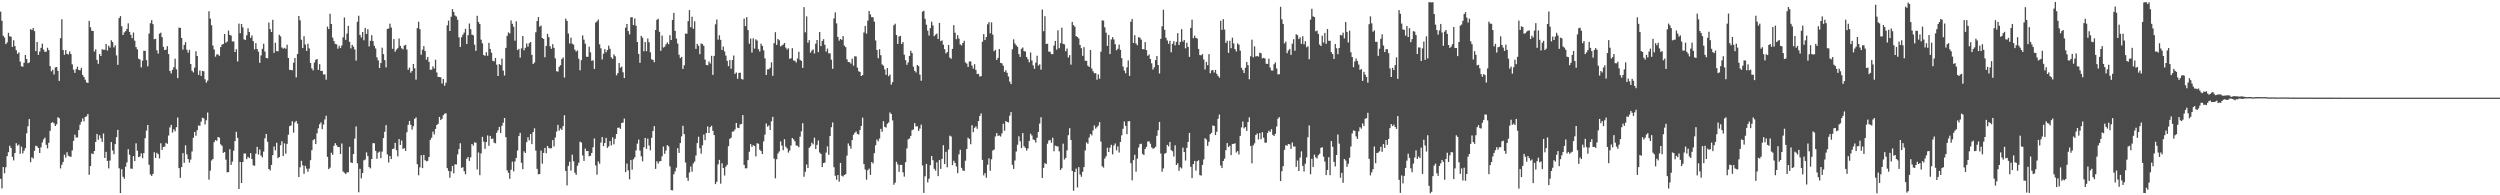 <svg xmlns="http://www.w3.org/2000/svg" width="1920" height="150"><path d="M0 8.910h1v128.430H0zM1 15.912h1v128.799H1zM2 27.463h1v100.855H2zM3 28.850h1v104.225H3zM4 33.902h1v94.533H4zM5 32.579h1v87.336H5zM6 25.205h1v91.701H6zM7 27.862h1v84.056H7zM8 28.199h1v85.389H8zM9 36.037h1v84.445H9zM10 30.919h1v92.269H10zM11 35.421h1v82.085H11zM12 38.545h1v71.453H12zM13 41.329h1v70.561H13zM14 40.265h1v70.747H14zM15 47.237h1v70.866H15zM16 50.903h1v61.732H16zM17 51.276h1v66.557H17zM18 48.242h1v67.534H18zM19 42.185h1v71.569H19zM20 45.336h1v57.008H20zM21 48.519h1v48.452H21zM22 47.927h1v43.503H22zM23 22.373h1v102.184H23zM24 23.110h1v97.707H24zM25 21.531h1v100.233H25zM26 23.910h1v91.884H26zM27 39.293h1v72.616H27zM28 32.184h1v80.200H28zM29 42.154h1v71.490H29zM30 39.500h1v78.004H30zM31 36.739h1v76.437H31zM32 33.520h1v75.894H32zM33 38.112h1v68.942H33zM34 39.841h1v65.870H34zM35 39.676h1v71.538H35zM36 36.647h1v77.302H36zM37 38.508h1v71.139H37zM38 50.810h1v49.701H38zM39 54.760h1v39.622H39zM40 53.523h1v40.279H40zM41 57.191h1v37.562H41zM42 51.755h1v45.016H42zM43 51.446h1v44.060H43zM44 54.358h1v35.681H44zM45 62.132h1v28.696H45zM46 29.312h1v100.005H46zM47 14.805h1v111.783H47zM48 38.382h1v85.985H48zM49 42.089h1v76.736H49zM50 38.435h1v82.584H50zM51 41.368h1v75.596H51zM52 41.826h1v77.772H52zM53 39.517h1v80.598H53zM54 41.514h1v78.952H54zM55 49.403h1v66.147H55zM56 53.501h1v54.690H56zM57 55.942h1v47.482H57zM58 53.102h1v52.455H58zM59 51.201h1v54.367H59zM60 53.738h1v46.200H60zM61 54.021h1v41.703H61zM62 52.089h1v41.429H62zM63 57.579h1v33.328H63zM64 59.119h1v34.108H64zM65 61.168h1v28.627H65zM66 63.282h1v26.068H66zM67 63.763h1v23.804H67zM68 16.015h1v118.226H68zM69 20.918h1v106.635H69zM70 23.677h1v94.169H70zM71 23.789h1v94.584H71zM72 39.591h1v76.358H72zM73 37.890h1v71.098H73zM74 45.977h1v56.881H74zM75 48.996h1v58.298H75zM76 41.537h1v62.389H76zM77 43.012h1v63.233H77zM78 37.823h1v71.106H78zM79 38.192h1v64.359H79zM80 38.172h1v83.128H80zM81 33.770h1v82.877H81zM82 38.788h1v84.831H82zM83 35.109h1v94.196H83zM84 36.569h1v86.703H84zM85 30.926h1v78.196H85zM86 32.305h1v83.276H86zM87 36.379h1v82.123H87zM88 34.814h1v75.859H88zM89 42.567h1v62.737H89zM90 49.767h1v49.970H90zM91 13.925h1v115.327H91zM92 12.345h1v135.919H92zM93 20.158h1v109.789H93zM94 26.873h1v108.869H94zM95 24.895h1v112.388H95zM96 23.931h1v104.060H96zM97 22.183h1v102.588H97zM98 17.941h1v96.634H98zM99 24.472h1v94.396H99zM100 26.803h1v102.698H100zM101 29.351h1v100.283H101zM102 25.001h1v94.926H102zM103 31.236h1v92.463H103zM104 36.143h1v73.943H104zM105 37.890h1v77.878H105zM106 45.070h1v75.588H106zM107 45.699h1v74.521H107zM108 51.740h1v66.000H108zM109 46.586h1v74.910H109zM110 38.892h1v78.701H110zM111 39.132h1v67.027H111zM112 46.195h1v54.083H112zM113 50.952h1v45.053H113zM114 25.786h1v100.758H114zM115 17.845h1v116.220H115zM116 15.464h1v119.628H116zM117 18.529h1v115.056H117zM118 30.092h1v86.861H118zM119 29.791h1v91.489H119zM120 38.613h1v78.742H120zM121 41.154h1v77.257H121zM122 25.863h1v95.772H122zM123 25.090h1v84.927H123zM124 28.561h1v86.593H124zM125 36.002h1v76.866H125zM126 38.471h1v74.097H126zM127 38.084h1v71.619H127zM128 35.413h1v75.090H128zM129 41.499h1v62.611H129zM130 54.500h1v43.388H130zM131 56.355h1v39.549H131zM132 53.617h1v48.208H132zM133 51.611h1v47.734H133zM134 45.070h1v55.770H134zM135 53.244h1v44.381H135zM136 60.023h1v30.220H136zM137 21.184h1v107.918H137zM138 21.402h1v115.167H138zM139 29.141h1v99.195H139zM140 38.098h1v79.497H140zM141 34.532h1v90.538H141zM142 32.347h1v79.257H142zM143 38.160h1v80.432H143zM144 40.448h1v81.727H144zM145 38.298h1v86.580H145zM146 49.159h1v73.411H146zM147 54.304h1v62.041H147zM148 55.588h1v50.253H148zM149 51.913h1v49.447H149zM150 39.375h1v64.879H150zM151 43.000h1v57.066H151zM152 57.515h1v38.857H152zM153 54.152h1v42.453H153zM154 58.328h1v35.091H154zM155 54.465h1v35.953H155zM156 54.715h1v36.217H156zM157 60.897h1v34.689H157zM158 63.424h1v28.973H158zM159 61.916h1v24.488H159zM160 8.654h1v129.350H160zM161 14.294h1v116.796H161zM162 19.407h1v103.821H162zM163 34.973h1v87.166H163zM164 38.012h1v71.220H164zM165 43.546h1v64.074H165zM166 41.757h1v66.376H166zM167 41.810h1v63.406H167zM168 42.843h1v62.871H168zM169 36.134h1v74.713H169zM170 34.250h1v77.713H170zM171 33.762h1v83.664H171zM172 26.115h1v90.605H172zM173 32.842h1v89.761H173zM174 31.836h1v100.518H174zM175 23.508h1v108.706H175zM176 26.755h1v87.806H176zM177 27.318h1v99.355H177zM178 31.885h1v92.205H178zM179 31.723h1v84.025H179zM180 39.935h1v68.386H180zM181 37.781h1v63.436H181zM182 47.216h1v58.666H182zM183 18.127h1v126.977H183zM184 25.522h1v98.907H184zM185 18.374h1v122.195H185zM186 21.033h1v103.427H186zM187 30.244h1v87.677H187zM188 30.674h1v87.213H188zM189 27.124h1v95.072H189zM190 21.720h1v98.769H190zM191 24.651h1v96.756H191zM192 29.073h1v88.512H192zM193 27.249h1v94.911H193zM194 31.566h1v95.340H194zM195 37.881h1v89.471H195zM196 33.118h1v84.913H196zM197 37.651h1v75.144H197zM198 39.686h1v79.010H198zM199 48.264h1v66.578H199zM200 42.567h1v76.915H200zM201 37.488h1v83.376H201zM202 33.599h1v82.837H202zM203 39.586h1v66.640H203zM204 44.531h1v58.389H204zM205 44.797h1v64.073H205zM206 17.332h1v112.464H206zM207 22.366h1v108.558H207zM208 24.571h1v102.110H208zM209 15.219h1v103.989H209zM210 40.603h1v71.894H210zM211 32.808h1v82.646H211zM212 39.209h1v70.413H212zM213 39.434h1v82.019H213zM214 26.732h1v93.849H214zM215 27.954h1v83.561H215zM216 36.478h1v72.036H216zM217 37.375h1v82.461H217zM218 36.720h1v73.351H218zM219 37.456h1v80.542H219zM220 34.334h1v76.171H220zM221 44.522h1v58.904H221zM222 53.677h1v43.218H222zM223 53.706h1v42.632H223zM224 53.991h1v39.141H224zM225 48.135h1v53.779H225zM226 44.579h1v49.441H226zM227 59.440h1v33.435H227zM228 41.449h1v53.519H228zM229 12.278h1v123.681H229zM230 15.617h1v112.905H230zM231 30.511h1v92.984H231zM232 36.913h1v90.109H232zM233 27.787h1v105.691H233zM234 34.195h1v93.141H234zM235 39.137h1v90.374H235zM236 33.600h1v98.305H236zM237 37.147h1v92.362H237zM238 48.374h1v74.665H238zM239 52.522h1v62.815H239zM240 54.059h1v53.627H240zM241 47.999h1v58.782H241zM242 45.947h1v64.712H242zM243 45.332h1v57.042H243zM244 53.665h1v44.913H244zM245 49.286h1v46.147H245zM246 54.548h1v39.443H246zM247 54.384h1v44.847H247zM248 57.217h1v38.428H248zM249 57.109h1v34.627H249zM250 61.205h1v27.660H250zM251 20.434h1v100.024H251zM252 22.331h1v107.551H252zM253 10.549h1v118.245H253zM254 18.457h1v98.845H254zM255 28.876h1v90.003H255zM256 31.557h1v80.407H256zM257 33.732h1v76.230H257zM258 34.023h1v77.550H258zM259 37.352h1v75.551H259zM260 35.135h1v77.875H260zM261 36.916h1v81.400H261zM262 34.928h1v75.290H262zM263 28.674h1v103.067H263zM264 13.412h1v119.260H264zM265 30.560h1v103.154H265zM266 25.783h1v106.646H266zM267 19.805h1v112.454H267zM268 32.091h1v80.634H268zM269 37.192h1v87.539H269zM270 34.471h1v90.736H270zM271 35.836h1v82.494H271zM272 37.968h1v68.454H272zM273 46.565h1v50.576H273zM274 16.704h1v108.716H274zM275 12.064h1v135.582H275zM276 26.756h1v102.897H276zM277 28.812h1v108.184H277zM278 24.584h1v108.338H278zM279 30.929h1v92.199H279zM280 21.476h1v101.026H280zM281 26.109h1v90.912H281zM282 22.416h1v97.448H282zM283 35.659h1v92.680H283zM284 31.313h1v97.992H284zM285 27.038h1v95.055H285zM286 31.569h1v78.402H286zM287 35.155h1v74.860H287zM288 37.243h1v78.601H288zM289 44.008h1v77.974H289zM290 46.351h1v70.868H290zM291 52.291h1v64.076H291zM292 48.440h1v73.021H292zM293 36.598h1v79.834H293zM294 41.553h1v64.554H294zM295 46.159h1v55.085H295zM296 51.741h1v44.341H296zM297 22.275h1v96.289H297zM298 21.873h1v102.918H298zM299 18.184h1v101.571H299zM300 21.146h1v101.024H300zM301 37.497h1v76.963H301zM302 30.023h1v84.122H302zM303 39.692h1v70.028H303zM304 38.117h1v77.230H304zM305 36.999h1v83.114H305zM306 29.552h1v77.264H306zM307 35.231h1v76.082H307zM308 37.103h1v70.817H308zM309 37.891h1v76.452H309zM310 34.975h1v78.771H310zM311 34.422h1v81.472H311zM312 38.062h1v63.527H312zM313 53.536h1v42.353H313zM314 51.931h1v40.955H314zM315 55.824h1v40.009H315zM316 54.484h1v45.109H316zM317 49.081h1v47.897H317zM318 52.421h1v38.886H318zM319 61.192h1v29.025H319zM320 21.615h1v104.470H320zM321 16.699h1v117.893H321zM322 22.442h1v106.094H322zM323 41.992h1v77.272H323zM324 38.131h1v90.976H324zM325 35.423h1v83.566H325zM326 39.206h1v83.852H326zM327 45.835h1v78.047H327zM328 43.723h1v79.802H328zM329 47.518h1v73.033H329zM330 53.616h1v53.731H330zM331 53.506h1v52.280H331zM332 50.943h1v50.192H332zM333 52.567h1v50.721H333zM334 45.883h1v53.162H334zM335 55.658h1v40.337H335zM336 59.098h1v36.000H336zM337 59.130h1v30.676H337zM338 59.321h1v32.878H338zM339 64.081h1v27.125H339zM340 60.671h1v27.825H340zM341 65.838h1v21.495H341zM342 63.510h1v23.485H342zM343 19.479h1v109.661H343zM344 15.820h1v115.441H344zM345 23.822h1v112.654H345zM346 12.838h1v118.744H346zM347 7.034h1v120.393H347zM348 9.162h1v123.995H348zM349 11.924h1v114.294H349zM350 12.691h1v113.594H350zM351 15.209h1v103.349H351zM352 28.690h1v85.812H352zM353 36.054h1v73.984H353zM354 28.596h1v100.341H354zM355 26.699h1v101.687H355zM356 25.023h1v106.478H356zM357 22.133h1v111.699H357zM358 33.730h1v88.184H358zM359 27.046h1v93.533H359zM360 18.082h1v105.466H360zM361 22.442h1v98.370H361zM362 26.565h1v83.997H362zM363 27.134h1v84.731H363zM364 34.283h1v75.014H364zM365 39.049h1v70.554H365zM366 12.119h1v118.035H366zM367 16.823h1v100.273H367zM368 18.465h1v116.109H368zM369 30.457h1v87.340H369zM370 33.294h1v71.842H370zM371 42.215h1v66.570H371zM372 42.865h1v71.479H372zM373 40.064h1v69.062H373zM374 42.790h1v61.212H374zM375 32.925h1v79.047H375zM376 37.589h1v66.787H376zM377 40.442h1v66.235H377zM378 46.659h1v59.733H378zM379 47.082h1v62.464H379zM380 44.566h1v65.531H380zM381 49.674h1v52.322H381zM382 58.349h1v41.806H382zM383 49.213h1v48.297H383zM384 50.005h1v52.201H384zM385 44.966h1v51.582H385zM386 54.225h1v40.019H386zM387 57.987h1v32.650H387zM388 36.786h1v68.512H388zM389 27.479h1v103.341H389zM390 24.875h1v107.821H390zM391 25.711h1v111.630H391zM392 15.680h1v114.685H392zM393 18.303h1v105.827H393zM394 20.529h1v111.057H394zM395 31.211h1v92.778H395zM396 16.369h1v104.919H396zM397 38.469h1v77.158H397zM398 37.551h1v66.940H398zM399 44.250h1v57.772H399zM400 37.125h1v87.911H400zM401 27.660h1v102.264H401zM402 38.616h1v77.613H402zM403 36.704h1v80.822H403zM404 33.368h1v75.828H404zM405 35.822h1v69.612H405zM406 33.179h1v74.571H406zM407 32.242h1v70.715H407zM408 42.124h1v68.546H408zM409 49.164h1v52.279H409zM410 47.993h1v50.589H410zM411 24.785h1v90.883H411zM412 16.160h1v113.511H412zM413 13.116h1v120.790H413zM414 20.489h1v113.140H414zM415 19.635h1v96.018H415zM416 29.170h1v96.583H416zM417 29.922h1v87.526H417zM418 43.990h1v69.621H418zM419 35.295h1v82.420H419zM420 26.000h1v86.089H420zM421 28.570h1v85.046H421zM422 35.525h1v78.569H422zM423 37.467h1v76.341H423zM424 33.950h1v73.670H424zM425 36.767h1v75.742H425zM426 44.875h1v60.702H426zM427 54.689h1v46.392H427zM428 55.042h1v40.843H428zM429 51.268h1v49.101H429zM430 50.082h1v48.611H430zM431 45.379h1v54.393H431zM432 44.136h1v52.750H432zM433 59.527h1v28.979H433zM434 14.343h1v116.910H434zM435 16.037h1v126.358H435zM436 25.735h1v101.674H436zM437 33.405h1v90.806H437zM438 28.905h1v102.124H438zM439 33.521h1v85.252H439zM440 34.325h1v89.506H440zM441 38.136h1v94.522H441zM442 39.562h1v94.715H442zM443 38.724h1v88.567H443zM444 45.051h1v79.926H444zM445 53.989h1v54.799H445zM446 46.170h1v63.312H446zM447 27.177h1v92.239H447zM448 30.448h1v93.143H448zM449 33.568h1v80.533H449zM450 43.571h1v72.504H450zM451 43.642h1v72.343H451zM452 35.827h1v84.164H452zM453 40.193h1v79.472H453zM454 46.711h1v70.779H454zM455 46.284h1v66.818H455zM456 52.956h1v53.401H456zM457 17.308h1v109.793H457zM458 16.442h1v117.694H458zM459 15.000h1v109.029H459zM460 34.049h1v91.713H460zM461 37.105h1v72.360H461zM462 45.648h1v59.599H462zM463 41.273h1v70.943H463zM464 37.712h1v72.116H464zM465 40.165h1v65.734H465zM466 38.408h1v75.140H466zM467 35.066h1v77.364H467zM468 37.492h1v70.782H468zM469 44.085h1v67.563H469zM470 45.209h1v60.337H470zM471 41.778h1v69.065H471zM472 43.224h1v63.369H472zM473 57.879h1v45.056H473zM474 56.143h1v42.028H474zM475 48.395h1v49.620H475zM476 51.987h1v46.960H476zM477 51.179h1v43.292H477zM478 55.507h1v38.617H478zM479 59.958h1v31.113H479zM480 21.265h1v110.937H480zM481 18.407h1v107.222H481zM482 23.856h1v107.010H482zM483 26.432h1v111.320H483zM484 13.292h1v109.559H484zM485 13.171h1v117.110H485zM486 19.252h1v103.108H486zM487 14.204h1v106.635H487zM488 19.742h1v95.761H488zM489 32.260h1v78.091H489zM490 41.376h1v65.843H490zM491 48.235h1v67.431H491zM492 27.514h1v92.536H492zM493 28.924h1v94.961H493zM494 39.390h1v73.743H494zM495 32.202h1v73.764H495zM496 39.311h1v74.974H496zM497 29.599h1v76.838H497zM498 32.450h1v79.284H498zM499 40.216h1v75.243H499zM500 45.582h1v60.232H500zM501 45.996h1v54.654H501zM502 47.785h1v49.096H502zM503 23.015h1v106.691H503zM504 15.209h1v108.625H504zM505 14.380h1v111.288H505zM506 24.442h1v99.566H506zM507 39.005h1v84.630H507zM508 27.285h1v92.785H508zM509 36.518h1v76.028H509zM510 35.902h1v82.196H510zM511 33.984h1v81.642H511zM512 32.581h1v78.872H512zM513 33.939h1v78.464H513zM514 27.051h1v100.719H514zM515 30.738h1v115.293H515zM516 15.311h1v130.914H516zM517 9.901h1v123.945H517zM518 23.729h1v107.958H518zM519 29.653h1v99.097H519zM520 33.467h1v80.355H520zM521 41.977h1v75.490H521zM522 44.597h1v65.297H522zM523 43.651h1v61.079H523zM524 52.965h1v43.657H524zM525 50.107h1v52.922H525zM526 25.732h1v99.077H526zM527 25.913h1v110.561H527zM528 16.252h1v122.636H528zM529 7.779h1v124.683H529zM530 20.885h1v107.027H530zM531 12.860h1v118.990H531zM532 22.072h1v103.430H532zM533 16.397h1v107.657H533zM534 37.552h1v81.910H534zM535 33.621h1v76.326H535zM536 35.119h1v69.892H536zM537 41.621h1v72.270H537zM538 33.401h1v84.591H538zM539 33.861h1v77.737H539zM540 35.201h1v68.191H540zM541 45.781h1v61.829H541zM542 49.872h1v52.269H542zM543 50.110h1v47.034H543zM544 47.264h1v54.883H544zM545 48.805h1v48.873H545zM546 42.865h1v53.702H546zM547 57.509h1v42.955H547zM548 42.910h1v60.840H548zM549 18.696h1v122.736H549zM550 14.980h1v124.637H550zM551 30.458h1v95.785H551zM552 27.083h1v95.689H552zM553 30.598h1v110.436H553zM554 38.336h1v87.046H554zM555 35.716h1v93.316H555zM556 39.466h1v95.327H556zM557 42.697h1v85.289H557zM558 46.740h1v79.825H558zM559 50.767h1v61.499H559zM560 46.052h1v60.602H560zM561 52.773h1v53.008H561zM562 46.060h1v55.037H562zM563 42.654h1v58.280H563zM564 56.713h1v42.735H564zM565 55.652h1v38.809H565zM566 60.481h1v37.597H566zM567 55.940h1v42.477H567zM568 55.832h1v39.679H568zM569 60.577h1v34.619H569zM570 61.148h1v27.199H570zM571 14.285h1v112.379H571zM572 20.076h1v109.270H572zM573 13.160h1v116.077H573zM574 23.107h1v99.867H574zM575 33.552h1v82.961H575zM576 29.582h1v81.131H576zM577 40.327h1v72.485H577zM578 29.450h1v81.993H578zM579 37.330h1v74.816H579zM580 30.214h1v89.883H580zM581 31.120h1v78.842H581zM582 37.790h1v72.655H582zM583 39.580h1v75.415H583zM584 33.524h1v82.420H584zM585 35.201h1v83.130H585zM586 38.638h1v69.942H586zM587 44.801h1v58.621H587zM588 57.554h1v37.243H588zM589 53.310h1v43.954H589zM590 53.164h1v43.202H590zM591 52.043h1v47.815H591zM592 47.801h1v45.366H592zM593 58.217h1v31.527H593zM594 33.185h1v88.635H594zM595 24.743h1v112.234H595zM596 34.438h1v87.882H596zM597 29.899h1v88.036H597zM598 30.903h1v85.414H598zM599 35.647h1v72.944H599zM600 34.897h1v76.944H600zM601 34.185h1v81.227H601zM602 33.005h1v73.923H602zM603 36.626h1v75.997H603zM604 38.068h1v75.925H604zM605 37.091h1v80.084H605zM606 45.186h1v70.462H606zM607 44.700h1v67.064H607zM608 36.946h1v69.060H608zM609 46.364h1v60.671H609zM610 46.727h1v61.800H610zM611 47.999h1v63.700H611zM612 44.959h1v67.008H612zM613 39.783h1v73.328H613zM614 45.959h1v58.985H614zM615 46.773h1v54.067H615zM616 52.098h1v42.508H616zM617 5.497h1v130.260H617zM618 24.819h1v107.077H618zM619 12.574h1v113.720H619zM620 32.842h1v96.230H620zM621 30.830h1v82.725H621zM622 40.429h1v71.956H622zM623 38.804h1v70.823H623zM624 37.916h1v72.984H624zM625 41.064h1v64.644H625zM626 33.584h1v80.850H626zM627 30.716h1v80.517H627zM628 40.055h1v67.887H628zM629 24.563h1v92.586H629zM630 35.415h1v82.862H630zM631 31.494h1v96.831H631zM632 30.116h1v95.121H632zM633 34.358h1v90.538H633zM634 39.582h1v77.628H634zM635 37.324h1v75.103H635zM636 40.971h1v77.932H636zM637 40.940h1v63.559H637zM638 45.876h1v51.886H638zM639 52.853h1v41.207H639zM640 14.187h1v114.288H640zM641 9.499h1v125.482H641zM642 17.967h1v120.080H642zM643 28.377h1v106.028H643zM644 31.235h1v108.302H644zM645 29.876h1v95.234H645zM646 30.631h1v104.326H646zM647 27.717h1v107.884H647zM648 35.002h1v99.421H648zM649 36.189h1v97.583H649zM650 45.580h1v73.963H650zM651 47.591h1v62.607H651zM652 47.771h1v64.322H652zM653 48.861h1v65.327H653zM654 45.069h1v62.498H654zM655 50.441h1v53.087H655zM656 43.137h1v58.874H656zM657 43.391h1v57.634H657zM658 51.934h1v50.922H658zM659 54.742h1v48.628H659zM660 55.264h1v44.621H660zM661 58.364h1v38.368H661zM662 57.646h1v32.728H662zM663 24.915h1v101.154H663zM664 19.923h1v110.258H664zM665 25.801h1v112.209H665zM666 15.824h1v114.907H666zM667 8.472h1v121.013H667zM668 11.086h1v123.229H668zM669 13.210h1v111.236H669zM670 13.251h1v112.272H670zM671 16.650h1v101.024H671zM672 31.073h1v80.560H672zM673 38.364h1v68.822H673zM674 44.756h1v63.785H674zM675 37.778h1v68.621H675zM676 42.397h1v56.562H676zM677 49.490h1v51.732H677zM678 50.418h1v42.690H678zM679 53.277h1v44.103H679zM680 57.522h1v40.463H680zM681 52.295h1v42.723H681zM682 58.505h1v35.570H682zM683 57.235h1v29.117H683zM684 64.993h1v22.561H684zM685 63.060h1v29.405H685zM686 19.359h1v122.497H686zM687 18.205h1v122.103H687zM688 26.935h1v97.306H688zM689 33.733h1v92.581H689zM690 28.014h1v103.910H690zM691 27.560h1v99.041H691zM692 33.756h1v92.923H692zM693 32.299h1v100.074H693zM694 41.974h1v93.631H694zM695 46.184h1v78.392H695zM696 49.776h1v64.209H696zM697 47.899h1v59.154H697zM698 42.981h1v63.380H698zM699 38.967h1v65.444H699zM700 40.817h1v59.192H700zM701 51.183h1v48.230H701zM702 54.394h1v40.196H702zM703 55.644h1v41.493H703zM704 49.917h1v47.038H704zM705 50.795h1v49.787H705zM706 57.312h1v41.451H706zM707 62.013h1v33.688H707zM708 8.928h1v118.171H708zM709 8.300h1v139.868H709zM710 14.478h1v120.879H710zM711 19.015h1v106.895H711zM712 23.502h1v116.572H712zM713 27.308h1v109.985H713zM714 21.535h1v105.304H714zM715 16.629h1v103.226H715zM716 19.485h1v103.553H716zM717 27.779h1v101.876H717zM718 26.620h1v104.449H718zM719 25.817h1v98.876H719zM720 29.923h1v105.358H720zM721 17.609h1v105.306H721zM722 31.633h1v98.039H722zM723 30.969h1v91.058H723zM724 34.329h1v77.170H724zM725 37.716h1v88.292H725zM726 41.005h1v75.627H726zM727 39.989h1v88.521H727zM728 34.511h1v80.396H728zM729 44.256h1v59.959H729zM730 45.176h1v59.700H730zM731 37.531h1v89.306H731zM732 19.316h1v104.137H732zM733 25.155h1v99.994H733zM734 30.128h1v97.775H734zM735 27.048h1v105.918H735zM736 29.662h1v88.890H736zM737 34.169h1v80.861H737zM738 34.867h1v94.079H738zM739 33.019h1v97.880H739zM740 31.303h1v99.985H740zM741 47.940h1v75.516H741zM742 48.831h1v65.573H742zM743 51.428h1v54.298H743zM744 47.152h1v59.620H744zM745 47.134h1v63.638H745zM746 50.329h1v45.846H746zM747 52.661h1v48.843H747zM748 49.299h1v48.864H748zM749 53.726h1v43.363H749zM750 56.848h1v42.029H750zM751 56.736h1v36.263H751zM752 58.783h1v30.239H752zM753 58.491h1v28.583H753zM754 32.057h1v90.702H754zM755 26.220h1v108.490H755zM756 30.759h1v102.141H756zM757 28.439h1v108.042H757zM758 18.662h1v107.834H758zM759 16.988h1v104.666H759zM760 25.583h1v105.546H760zM761 17.195h1v105.102H761zM762 26.617h1v88.986H762zM763 39.326h1v75.582H763zM764 38.309h1v66.481H764zM765 46.026h1v56.170H765zM766 44.412h1v59.951H766zM767 37.684h1v66.333H767zM768 48.306h1v56.539H768zM769 48.618h1v53.815H769zM770 50.438h1v44.595H770zM771 55.189h1v45.194H771zM772 53.940h1v39.058H772zM773 55.889h1v37.763H773zM774 58.790h1v35.261H774zM775 62.689h1v26.157H775zM776 64.553h1v21.512H776zM777 37.864h1v88.687H777zM778 30.194h1v99.561H778zM779 33.447h1v89.793H779zM780 34.818h1v81.580H780zM781 35.981h1v75.190H781zM782 41.522h1v63.170H782zM783 43.725h1v64.772H783zM784 37.486h1v76.206H784zM785 36.452h1v65.730H785zM786 39.257h1v73.111H786zM787 39.556h1v74.016H787zM788 43.766h1v71.895H788zM789 45.530h1v68.504H789zM790 47.881h1v60.381H790zM791 40.275h1v62.435H791zM792 46.430h1v57.670H792zM793 50.214h1v56.833H793zM794 52.860h1v54.754H794zM795 48.127h1v61.354H795zM796 42.828h1v62.959H796zM797 50.395h1v50.926H797zM798 49.430h1v45.468H798zM799 53.494h1v36.579H799zM800 7.300h1v129.344H800zM801 23.986h1v104.936H801zM802 12.436h1v112.870H802zM803 33.716h1v92.305H803zM804 33.585h1v76.791H804zM805 39.634h1v68.321H805zM806 39.718h1v67.738H806zM807 41.543h1v68.111H807zM808 41.612h1v64.162H808zM809 34.985h1v81.167H809zM810 31.434h1v80.455H810zM811 38.104h1v74.172H811zM812 23.250h1v89.248H812zM813 37.048h1v79.189H813zM814 33.184h1v97.391H814zM815 21.270h1v107.983H815zM816 33.655h1v76.663H816zM817 34.110h1v88.415H817zM818 39.359h1v81.936H818zM819 37.265h1v78.222H819zM820 44.150h1v59.686H820zM821 42.354h1v56.112H821zM822 49.650h1v57.882H822zM823 16.791h1v114.502H823zM824 19.307h1v127.200H824zM825 20.475h1v111.680H825zM826 27.759h1v101.746H826zM827 28.430h1v115.553H827zM828 29.613h1v98.760H828zM829 34.494h1v99.574H829zM830 37.034h1v98.696H830zM831 42.922h1v89.028H831zM832 36.215h1v92.096H832zM833 46.655h1v68.875H833zM834 46.752h1v62.683H834zM835 50.418h1v59.980H835zM836 51.429h1v54.205H836zM837 38.390h1v64.472H837zM838 52.614h1v51.352H838zM839 54.733h1v45.422H839zM840 56.269h1v40.084H840zM841 56.160h1v42.658H841zM842 61.200h1v36.492H842zM843 57.086h1v39.369H843zM844 60.438h1v33.384H844zM845 39.674h1v69.052H845zM846 15.623h1v112.059H846zM847 15.842h1v112.886H847zM848 21.010h1v100.789H848zM849 25.080h1v94.968H849zM850 35.233h1v78.206H850zM851 26.823h1v89.926H851zM852 41.533h1v71.886H852zM853 30.311h1v80.888H853zM854 28.494h1v90.093H854zM855 30.313h1v81.466H855zM856 33.927h1v76.274H856zM857 38.601h1v76.913H857zM858 37.501h1v75.008H858zM859 34.260h1v82.891H859zM860 38.298h1v70.720H860zM861 44.621h1v59.310H861zM862 51.082h1v47.821H862zM863 54.203h1v39.110H863zM864 56.266h1v40.404H864zM865 51.713h1v51.344H865zM866 46.454h1v46.681H866zM867 58.253h1v34.771H867zM868 16.679h1v108.653H868zM869 14.528h1v123.961H869zM870 33.041h1v89.916H870zM871 27.045h1v91.843H871zM872 33.408h1v98.445H872zM873 34.789h1v87.007H873zM874 28.473h1v84.822H874zM875 28.986h1v81.691H875zM876 30.462h1v79.861H876zM877 37.693h1v80.494H877zM878 37.875h1v81.200H878zM879 32.339h1v82.111H879zM880 38.501h1v74.308H880zM881 42.880h1v65.832H881zM882 41.842h1v66.686H882zM883 45.288h1v65.034H883zM884 48.635h1v64.567H884zM885 53.380h1v60.832H885zM886 51.637h1v62.172H886zM887 46.128h1v66.589H887zM888 42.948h1v61.362H888zM889 49.916h1v50.134H889zM890 56.421h1v37.243H890zM891 29.804h1v88.120H891zM892 20.222h1v111.677H892zM893 7.481h1v121.865H893zM894 22.905h1v95.158H894zM895 29.006h1v88.407H895zM896 31.054h1v80.206H896zM897 33.641h1v78.778H897zM898 31.336h1v77.695H898zM899 40.135h1v75.214H899zM900 33.653h1v82.502H900zM901 31.588h1v88.628H901zM902 34.790h1v76.814H902zM903 32.128h1v94.612H903zM904 25.430h1v100.025H904zM905 34.499h1v96.694H905zM906 32.153h1v96.320H906zM907 22.360h1v106.953H907zM908 31.928h1v81.439H908zM909 30.739h1v85.983H909zM910 37.108h1v86.188H910zM911 32.832h1v80.720H911zM912 36.062h1v72.916H912zM913 43.650h1v58.425H913zM914 21.393h1v106.735H914zM915 15.081h1v121.713H915zM916 29.314h1v96.715H916zM917 27.381h1v96.219H917zM918 29.134h1v101.956H918zM919 29.600h1v94.193H919zM920 37.592h1v85.474H920zM921 42.305h1v92.177H921zM922 42.512h1v92.347H922zM923 41.573h1v85.086H923zM924 45.676h1v76.737H924zM925 53.367h1v52.757H925zM926 47.551h1v59.596H926zM927 50.055h1v61.907H927zM928 41.568h1v67.328H928zM929 56.282h1v46.758H929zM930 54.077h1v47.968H930zM931 53.747h1v42.617H931zM932 55.714h1v41.061H932zM933 53.729h1v50.002H933zM934 56.655h1v44.527H934zM935 58.285h1v32.945H935zM936 59.605h1v28.398H936zM937 15.908h1v111.145H937zM938 22.919h1v106.172H938zM939 14.682h1v108.991H939zM940 22.668h1v99.203H940zM941 32.975h1v82.374H941zM942 31.293h1v78.597H942zM943 40.588h1v72.379H943zM944 31.273h1v80.691H944zM945 37.039h1v82.091H945zM946 28.944h1v81.599H946zM947 33.328h1v77.201H947zM948 37.752h1v72.284H948zM949 39.501h1v77.654H949zM950 33.351h1v82.733H950zM951 34.327h1v84.346H951zM952 38.878h1v65.443H952zM953 52.064h1v45.789H953zM954 53.865h1v39.406H954zM955 56.122h1v42.417H955zM956 52.038h1v45.554H956zM957 47.562h1v52.949H957zM958 50.062h1v43.656H958zM959 60.877h1v29.274H959zM960 43.228h1v68.784H960zM961 30.487h1v94.971H961zM962 44.015h1v67.706H962zM963 35.582h1v74.517H963zM964 43.353h1v60.322H964zM965 42.934h1v59.550H965zM966 43.464h1v63.656H966zM967 40.442h1v61.738H967zM968 40.893h1v66.002H968zM969 44.847h1v56.703H969zM970 44.410h1v61.310H970zM971 44.972h1v64.584H971zM972 48.950h1v60.637H972zM973 49.085h1v53.018H973zM974 45.037h1v55.326H974zM975 51.804h1v49.512H975zM976 54.134h1v45.100H976zM977 54.156h1v49.428H977zM978 49.338h1v55.147H978zM979 47.927h1v54.895H979zM980 52.564h1v44.598H980zM981 57.134h1v33.996H981zM982 56.996h1v33.008H982zM983 5.240h1v133.826H983zM984 14.845h1v116.667H984zM985 18.371h1v109.200H985zM986 33.373h1v81.708H986zM987 31.928h1v79.647H987zM988 40.845h1v71.092H988zM989 38.782h1v71.792H989zM990 37.566h1v73.342H990zM991 42.118h1v72.182H991zM992 33.526h1v75.904H992zM993 30.125h1v82.366H993zM994 38.955h1v73.592H994zM995 26.297h1v101.833H995zM996 26.968h1v96.309H996zM997 30.026h1v101.290H997zM998 28.660h1v92.369H998zM999 33.675h1v82.548H999zM1000 27.853h1v99.517H1000zM1001 34.025h1v97.724H1001zM1002 31.716h1v93.990H1002zM1003 36.294h1v84.608H1003zM1004 35.516h1v69.953H1004zM1005 45.529h1v50.846H1005zM1006 15.052h1v118.757H1006zM1007 6.766h1v115.252H1007zM1008 12.577h1v115.734H1008zM1009 13.129h1v105.671H1009zM1010 24.007h1v96.836H1010zM1011 23.444h1v98.261H1011zM1012 26.082h1v93.169H1012zM1013 34.190h1v83.899H1013zM1014 35.365h1v78.167H1014zM1015 27.466h1v85.619H1015zM1016 32.672h1v87.663H1016zM1017 25.284h1v98.807H1017zM1018 33.619h1v100.896H1018zM1019 22.329h1v108.234H1019zM1020 31.354h1v89.383H1020zM1021 31.320h1v103.214H1021zM1022 40.055h1v68.300H1022zM1023 41.499h1v71.222H1023zM1024 45.283h1v79.091H1024zM1025 33.773h1v94.054H1025zM1026 37.072h1v81.978H1026zM1027 41.624h1v61.707H1027zM1028 36.827h1v73.444H1028zM1029 26.773h1v109.725H1029zM1030 27.224h1v105.541H1030zM1031 25.064h1v115.316H1031zM1032 29.470h1v92.693H1032zM1033 16.926h1v106.389H1033zM1034 24.504h1v103.604H1034zM1035 32.679h1v93.047H1035zM1036 23.518h1v97.636H1036zM1037 40.125h1v72.366H1037zM1038 43.799h1v58.732H1038zM1039 51.613h1v48.603H1039zM1040 47.198h1v53.312H1040zM1041 44.935h1v59.813H1041zM1042 46.893h1v59.818H1042zM1043 49.568h1v51.311H1043zM1044 53.721h1v43.949H1044zM1045 53.068h1v45.724H1045zM1046 62.125h1v32.697H1046zM1047 55.182h1v41.601H1047zM1048 57.254h1v33.943H1048zM1049 59.080h1v31.713H1049zM1050 63.478h1v23.132H1050zM1051 18.564h1v103.464H1051zM1052 12.533h1v122.181H1052zM1053 17.911h1v114.443H1053zM1054 24.351h1v105.632H1054zM1055 23.347h1v89.205H1055zM1056 32.081h1v93.249H1056zM1057 32.085h1v85.419H1057zM1058 42.921h1v74.276H1058zM1059 37.428h1v78.729H1059zM1060 29.823h1v82.934H1060zM1061 26.387h1v90.176H1061zM1062 34.988h1v75.671H1062zM1063 39.913h1v73.755H1063zM1064 37.827h1v69.801H1064zM1065 37.791h1v73.492H1065zM1066 40.849h1v65.870H1066zM1067 52.597h1v45.803H1067zM1068 59.120h1v36.195H1068zM1069 52.052h1v44.841H1069zM1070 53.831h1v41.907H1070zM1071 50.013h1v47.503H1071zM1072 44.018h1v54.977H1072zM1073 60.564h1v28.614H1073zM1074 7.791h1v130.336H1074zM1075 10.593h1v137.539H1075zM1076 18.145h1v116.613H1076zM1077 22.621h1v118.247H1077zM1078 22.901h1v112.176H1078zM1079 27.311h1v101.663H1079zM1080 19.985h1v103.425H1080zM1081 28.426h1v89.585H1081zM1082 21.634h1v99.631H1082zM1083 32.387h1v96.891H1083zM1084 30.074h1v102.230H1084zM1085 23.929h1v101.715H1085zM1086 24.342h1v96.594H1086zM1087 26.932h1v88.562H1087zM1088 41.488h1v80.565H1088zM1089 36.384h1v83.807H1089zM1090 36.487h1v84.981H1090zM1091 46.848h1v66.560H1091zM1092 37.171h1v96.404H1092zM1093 31.921h1v75.387H1093zM1094 45.984h1v65.803H1094zM1095 27.920h1v88.474H1095zM1096 44.863h1v59.031H1096zM1097 1.712h1v140.994H1097zM1098 1.737h1v146.694H1098zM1099 1.826h1v145.475H1099zM1100 1.678h1v133.577H1100zM1101 10.778h1v116.380H1101zM1102 18.907h1v106.807H1102zM1103 23.061h1v110.026H1103zM1104 26.595h1v108.450H1104zM1105 23.410h1v104.039H1105zM1106 18.392h1v107.028H1106zM1107 24.972h1v97.876H1107zM1108 35.180h1v89.132H1108zM1109 24.245h1v113.804H1109zM1110 22.970h1v99.157H1110zM1111 25.993h1v91.327H1111zM1112 34.554h1v89.907H1112zM1113 36.788h1v82.482H1113zM1114 35.794h1v81.054H1114zM1115 33.924h1v83.088H1115zM1116 20.757h1v116.749H1116zM1117 36.925h1v92.399H1117zM1118 36.847h1v67.083H1118zM1119 43.128h1v62.056H1119zM1120 32.229h1v92.434H1120zM1121 19.704h1v113.811H1121zM1122 18.832h1v110.528H1122zM1123 15.961h1v122.703H1123zM1124 10.796h1v118.027H1124zM1125 9.295h1v129.534H1125zM1126 13.507h1v120.101H1126zM1127 17.328h1v102.970H1127zM1128 14.331h1v103.923H1128zM1129 31.721h1v78.747H1129zM1130 33.925h1v70.131H1130zM1131 45.668h1v63.443H1131zM1132 39.250h1v71.260H1132zM1133 42.043h1v61.841H1133zM1134 50.189h1v47.511H1134zM1135 49.775h1v46.357H1135zM1136 52.488h1v45.859H1136zM1137 56.956h1v41.801H1137zM1138 58.918h1v35.344H1138zM1139 56.892h1v35.236H1139zM1140 57.644h1v30.244H1140zM1141 63.378h1v24.682H1141zM1142 52.567h1v39.882H1142zM1143 16.625h1v117.184H1143zM1144 18.151h1v108.647H1144zM1145 18.210h1v106.270H1145zM1146 23.067h1v97.095H1146zM1147 35.637h1v81.787H1147zM1148 33.661h1v81.686H1148zM1149 40.366h1v72.692H1149zM1150 36.298h1v78.672H1150zM1151 35.863h1v77.224H1151zM1152 27.904h1v85.164H1152zM1153 34.571h1v74.043H1153zM1154 36.573h1v71.438H1154zM1155 39.079h1v76.767H1155zM1156 34.232h1v83.868H1156zM1157 38.277h1v71.506H1157zM1158 45.020h1v61.537H1158zM1159 52.731h1v43.795H1159zM1160 51.148h1v40.801H1160zM1161 56.552h1v39.306H1161zM1162 51.662h1v43.240H1162zM1163 45.839h1v50.189H1163zM1164 49.328h1v41.993H1164zM1165 43.648h1v56.760H1165zM1166 15.834h1v129.018H1166zM1167 22.986h1v106.875H1167zM1168 20.150h1v115.858H1168zM1169 20.735h1v106.629H1169zM1170 25.837h1v92.379H1170zM1171 25.572h1v94.786H1171zM1172 24.245h1v99.940H1172zM1173 23.525h1v96.354H1173zM1174 23.409h1v97.972H1174zM1175 29.949h1v93.382H1175zM1176 27.433h1v95.077H1176zM1177 28.775h1v111.862H1177zM1178 23.540h1v101.541H1178zM1179 17.757h1v112.437H1179zM1180 36.733h1v87.025H1180zM1181 23.415h1v97.676H1181zM1182 30.568h1v94.035H1182zM1183 38.773h1v85.249H1183zM1184 32.793h1v97.087H1184zM1185 31.357h1v75.329H1185zM1186 38.441h1v78.568H1186zM1187 37.353h1v76.425H1187zM1188 18.442h1v87.116H1188zM1189 8.786h1v133.384H1189zM1190 20.490h1v116.704H1190zM1191 31.781h1v99.481H1191zM1192 28.105h1v100.715H1192zM1193 30.697h1v92.336H1193zM1194 28.049h1v96.065H1194zM1195 25.177h1v93.696H1195zM1196 27.232h1v88.774H1196zM1197 37.496h1v90.118H1197zM1198 28.944h1v93.323H1198zM1199 29.416h1v89.837H1199zM1200 35.758h1v80.988H1200zM1201 36.609h1v75.397H1201zM1202 38.259h1v68.863H1202zM1203 43.544h1v74.329H1203zM1204 43.873h1v72.804H1204zM1205 50.076h1v68.060H1205zM1206 48.237h1v68.917H1206zM1207 42.171h1v74.372H1207zM1208 39.069h1v69.279H1208zM1209 46.854h1v57.861H1209zM1210 52.029h1v44.741H1210zM1211 26.420h1v88.983H1211zM1212 21.701h1v104.168H1212zM1213 21.247h1v99.715H1213zM1214 23.604h1v98.538H1214zM1215 33.187h1v77.925H1215zM1216 31.550h1v81.781H1216zM1217 41.541h1v65.127H1217zM1218 40.230h1v72.844H1218zM1219 38.510h1v79.553H1219zM1220 32.177h1v81.102H1220zM1221 36.743h1v72.325H1221zM1222 39.247h1v67.679H1222zM1223 44.249h1v68.588H1223zM1224 38.339h1v74.460H1224zM1225 36.932h1v76.631H1225zM1226 38.220h1v71.182H1226zM1227 50.437h1v49.730H1227zM1228 57.991h1v33.327H1228zM1229 54.549h1v40.072H1229zM1230 55.652h1v37.340H1230zM1231 51.828h1v45.032H1231zM1232 50.159h1v42.211H1232zM1233 60.323h1v30.020H1233zM1234 40.752h1v72.115H1234zM1235 30.835h1v94.525H1235zM1236 36.640h1v78.779H1236zM1237 44.933h1v66.030H1237zM1238 43.899h1v69.268H1238zM1239 41.460h1v62.335H1239zM1240 48.538h1v61.056H1240zM1241 48.633h1v63.944H1241zM1242 47.407h1v66.828H1242zM1243 52.487h1v58.599H1243zM1244 57.734h1v49.090H1244zM1245 59.658h1v38.083H1245zM1246 57.532h1v37.387H1246zM1247 53.322h1v43.359H1247zM1248 47.943h1v46.279H1248zM1249 62.901h1v26.554H1249zM1250 60.380h1v29.412H1250zM1251 62.442h1v25.549H1251zM1252 65.236h1v19.985H1252zM1253 60.546h1v26.053H1253zM1254 62.059h1v26.973H1254zM1255 66.056h1v20.222H1255zM1256 67.746h1v16.521H1256zM1257 13.291h1v121.082H1257zM1258 18.304h1v110.075H1258zM1259 24.621h1v94.411H1259zM1260 39.276h1v80.356H1260zM1261 39.853h1v65.500H1261zM1262 44.407h1v62.764H1262zM1263 45.761h1v59.963H1263zM1264 42.081h1v61.273H1264zM1265 44.079h1v58.204H1265zM1266 39.582h1v66.539H1266zM1267 37.326h1v71.027H1267zM1268 43.613h1v60.159H1268zM1269 29.808h1v87.434H1269zM1270 40.207h1v78.304H1270zM1271 33.197h1v94.551H1271zM1272 34.747h1v87.156H1272zM1273 32.844h1v90.329H1273zM1274 37.199h1v80.602H1274zM1275 39.835h1v72.230H1275zM1276 39.255h1v79.171H1276zM1277 46.294h1v56.824H1277zM1278 45.015h1v53.019H1278zM1279 52.963h1v42.135H1279zM1280 22.517h1v112.735H1280zM1281 18.144h1v126.648H1281zM1282 19.512h1v120.615H1282zM1283 21.606h1v111.057H1283zM1284 31.012h1v86.087H1284zM1285 30.560h1v87.038H1285zM1286 30.400h1v91.932H1286zM1287 23.430h1v96.207H1287zM1288 25.811h1v94.863H1288zM1289 28.144h1v89.712H1289zM1290 27.200h1v95.593H1290zM1291 31.944h1v95.619H1291zM1292 38.826h1v86.905H1292zM1293 38.881h1v78.287H1293zM1294 32.769h1v79.844H1294zM1295 39.764h1v78.133H1295zM1296 41.239h1v72.948H1296zM1297 43.317h1v76.903H1297zM1298 37.318h1v83.979H1298zM1299 32.707h1v83.874H1299zM1300 39.034h1v74.206H1300zM1301 44.059h1v60.692H1301zM1302 44.513h1v53.160H1302zM1303 10.445h1v124.262H1303zM1304 14.912h1v110.522H1304zM1305 23.758h1v107.873H1305zM1306 25.412h1v111.039H1306zM1307 27.754h1v84.462H1307zM1308 35.054h1v90.245H1308zM1309 42.157h1v69.843H1309zM1310 43.957h1v78.134H1310zM1311 29.044h1v85.135H1311zM1312 24.359h1v90.744H1312zM1313 30.867h1v83.657H1313zM1314 37.461h1v72.075H1314zM1315 40.000h1v76.069H1315zM1316 40.817h1v70.747H1316zM1317 38.812h1v70.131H1317zM1318 52.350h1v50.716H1318zM1319 56.171h1v37.918H1319zM1320 55.623h1v43.146H1320zM1321 50.846h1v44.588H1321zM1322 46.354h1v53.608H1322zM1323 43.158h1v59.398H1323zM1324 51.763h1v39.230H1324zM1325 60.893h1v29.292H1325zM1326 18.174h1v116.423H1326zM1327 10.388h1v119.837H1327zM1328 33.196h1v93.342H1328zM1329 34.750h1v92.051H1329zM1330 28.355h1v105.129H1330zM1331 34.362h1v92.396H1331zM1332 39.272h1v90.052H1332zM1333 33.527h1v96.426H1333zM1334 36.583h1v93.516H1334zM1335 48.158h1v74.198H1335zM1336 52.643h1v61.706H1336zM1337 53.637h1v53.415H1337zM1338 50.409h1v57.124H1338zM1339 46.382h1v64.658H1339zM1340 46.486h1v57.770H1340zM1341 53.989h1v44.237H1341zM1342 49.420h1v45.740H1342zM1343 53.986h1v39.422H1343zM1344 53.505h1v44.884H1344zM1345 57.320h1v37.692H1345zM1346 57.439h1v32.780H1346zM1347 61.566h1v30.076H1347zM1348 12.100h1v126.806H1348zM1349 16.584h1v115.168H1349zM1350 19.641h1v101.555H1350zM1351 18.103h1v103.691H1351zM1352 37.374h1v82.989H1352zM1353 36.231h1v73.345H1353zM1354 41.612h1v63.750H1354zM1355 46.409h1v62.893H1355zM1356 41.691h1v64.626H1356zM1357 42.288h1v68.947H1357zM1358 34.581h1v77.402H1358zM1359 33.767h1v72.571H1359zM1360 35.938h1v80.497H1360zM1361 20.778h1v96.457H1361zM1362 35.724h1v87.565H1362zM1363 19.668h1v114.917H1363zM1364 32.316h1v98.253H1364zM1365 31.263h1v81.010H1365zM1366 30.794h1v93.410H1366zM1367 35.248h1v87.617H1367zM1368 35.526h1v81.221H1368zM1369 40.730h1v63.391H1369zM1370 45.308h1v53.544H1370zM1371 44.930h1v66.369H1371zM1372 8.672h1v124.950H1372zM1373 5.370h1v121.406H1373zM1374 7.075h1v124.184H1374zM1375 18.261h1v94.990H1375zM1376 20.254h1v108.828H1376zM1377 35.506h1v92.943H1377zM1378 27.588h1v88.882H1378zM1379 36.588h1v80.711H1379zM1380 35.228h1v83.438H1380zM1381 38.602h1v76.507H1381zM1382 41.098h1v79.843H1382zM1383 23.598h1v105.475H1383zM1384 19.670h1v114.257H1384zM1385 34.340h1v85.913H1385zM1386 30.951h1v92.763H1386zM1387 27.356h1v114.388H1387zM1388 46.589h1v63.627H1388zM1389 41.638h1v74.611H1389zM1390 34.730h1v93.280H1390zM1391 41.518h1v78.925H1391zM1392 41.891h1v59.088H1392zM1393 41.696h1v60.069H1393zM1394 33.669h1v80.851H1394zM1395 35.210h1v97.251H1395zM1396 20.102h1v116.051H1396zM1397 22.660h1v116.016H1397zM1398 16.105h1v112.134H1398zM1399 12.599h1v121.757H1399zM1400 18.282h1v111.942H1400zM1401 15.150h1v107.372H1401zM1402 17.757h1v99.464H1402zM1403 37.041h1v77.614H1403zM1404 37.157h1v67.903H1404zM1405 44.952h1v57.954H1405zM1406 45.559h1v61.745H1406zM1407 43.835h1v58.902H1407zM1408 49.658h1v48.872H1408zM1409 50.628h1v47.658H1409zM1410 52.838h1v47.927H1410zM1411 55.976h1v44.255H1411zM1412 52.764h1v42.810H1412zM1413 54.715h1v40.000H1413zM1414 57.822h1v32.859H1414zM1415 64.390h1v24.537H1415zM1416 62.312h1v23.303H1416zM1417 15.126h1v114.623H1417zM1418 23.136h1v110.379H1418zM1419 18.250h1v101.687H1419zM1420 22.299h1v101.127H1420zM1421 33.850h1v84.024H1421zM1422 31.344h1v83.672H1422zM1423 40.254h1v72.277H1423zM1424 37.298h1v72.873H1424zM1425 35.799h1v80.207H1425zM1426 28.354h1v83.992H1426zM1427 33.798h1v78.441H1427zM1428 36.497h1v71.522H1428zM1429 38.454h1v77.261H1429zM1430 34.787h1v77.748H1430zM1431 34.778h1v83.448H1431zM1432 37.336h1v68.644H1432zM1433 52.213h1v43.513H1433zM1434 51.868h1v39.998H1434zM1435 56.939h1v38.502H1435zM1436 55.967h1v39.812H1436zM1437 46.120h1v50.344H1437zM1438 49.486h1v42.318H1438zM1439 61.171h1v29.511H1439zM1440 3.633h1v132.809H1440zM1441 12.776h1v135.703H1441zM1442 17.220h1v115.325H1442zM1443 17.947h1v122.539H1443zM1444 27.979h1v105.932H1444zM1445 27.973h1v100.246H1445zM1446 19.215h1v103.315H1446zM1447 20.801h1v96.051H1447zM1448 23.574h1v96.800H1448zM1449 32.603h1v96.903H1449zM1450 22.846h1v108.977H1450zM1451 29.248h1v88.134H1451zM1452 21.856h1v102.155H1452zM1453 23.986h1v90.028H1453zM1454 34.782h1v84.827H1454zM1455 42.258h1v76.790H1455zM1456 35.997h1v86.104H1456zM1457 43.577h1v79.581H1457zM1458 31.951h1v97.765H1458zM1459 34.529h1v72.997H1459zM1460 30.923h1v84.351H1460zM1461 34.808h1v75.116H1461zM1462 44.749h1v68.558H1462zM1463 5.112h1v134.783H1463zM1464 5.966h1v141.955H1464zM1465 1.919h1v144.924H1465zM1466 3.051h1v131.264H1466zM1467 16.922h1v105.365H1467zM1468 23.453h1v102.852H1468zM1469 26.529h1v102.127H1469zM1470 33.308h1v95.680H1470zM1471 23.587h1v103.133H1471zM1472 23.714h1v100.511H1472zM1473 30.401h1v95.576H1473zM1474 26.487h1v98.798H1474zM1475 31.748h1v98.451H1475zM1476 20.408h1v103.333H1476zM1477 30.374h1v94.415H1477zM1478 36.383h1v85.353H1478zM1479 33.189h1v86.113H1479zM1480 36.698h1v79.534H1480zM1481 26.910h1v89.067H1481zM1482 42.205h1v93.548H1482zM1483 32.787h1v94.903H1483zM1484 50.820h1v56.362H1484zM1485 44.903h1v59.931H1485zM1486 25.654h1v103.223H1486zM1487 22.420h1v115.821H1487zM1488 18.449h1v117.413H1488zM1489 16.917h1v114.366H1489zM1490 14.589h1v119.815H1490zM1491 15.083h1v113.975H1491zM1492 28.571h1v99.819H1492zM1493 18.078h1v102.917H1493zM1494 36.509h1v81.832H1494zM1495 33.943h1v75.784H1495zM1496 33.126h1v73.286H1496zM1497 37.920h1v66.274H1497zM1498 39.421h1v70.187H1498zM1499 43.446h1v63.616H1499zM1500 49.039h1v52.962H1500zM1501 48.499h1v51.787H1501zM1502 51.153h1v48.102H1502zM1503 57.543h1v34.939H1503zM1504 58.352h1v35.677H1504zM1505 57.229h1v34.598H1505zM1506 56.699h1v30.529H1506zM1507 64.253h1v23.705H1507zM1508 15.399h1v113.212H1508zM1509 24.452h1v107.570H1509zM1510 15.469h1v111.155H1510zM1511 19.895h1v103.007H1511zM1512 35.518h1v80.705H1512zM1513 32.387h1v80.102H1513zM1514 39.995h1v68.870H1514zM1515 37.561h1v70.440H1515zM1516 36.404h1v79.713H1516zM1517 29.710h1v86.157H1517zM1518 31.070h1v80.104H1518zM1519 39.238h1v69.399H1519zM1520 35.002h1v81.286H1520zM1521 39.202h1v73.487H1521zM1522 33.927h1v84.579H1522zM1523 38.256h1v70.523H1523zM1524 44.865h1v60.339H1524zM1525 53.664h1v38.392H1525zM1526 51.343h1v45.630H1526zM1527 56.410h1v37.384H1527zM1528 51.801h1v42.632H1528zM1529 46.946h1v48.455H1529zM1530 59.723h1v30.859H1530zM1531 21.670h1v115.518H1531zM1532 15.463h1v127.074H1532zM1533 22.681h1v116.561H1533zM1534 16.778h1v113.179H1534zM1535 19.772h1v106.890H1535zM1536 28.214h1v88.815H1536zM1537 27.571h1v93.423H1537zM1538 25.465h1v97.086H1538zM1539 24.419h1v88.337H1539zM1540 30.185h1v91.418H1540zM1541 30.389h1v90.865H1541zM1542 29.018h1v94.526H1542zM1543 32.112h1v101.787H1543zM1544 21.579h1v103.397H1544zM1545 18.374h1v112.226H1545zM1546 33.142h1v86.181H1546zM1547 36.960h1v87.712H1547zM1548 34.761h1v90.277H1548zM1549 28.588h1v102.532H1549zM1550 35.083h1v91.423H1550zM1551 36.598h1v67.580H1551zM1552 38.386h1v74.142H1552zM1553 39.888h1v72.864H1553zM1554 17.182h1v121.523H1554zM1555 5.554h1v133.251H1555zM1556 15.347h1v132.535H1556zM1557 33.902h1v94.215H1557zM1558 20.846h1v127.344H1558zM1559 32.261h1v87.962H1559zM1560 34.225h1v96.917H1560zM1561 36.157h1v97.546H1561zM1562 40.500h1v92.721H1562zM1563 40.778h1v89.200H1563zM1564 44.205h1v79.089H1564zM1565 46.422h1v60.976H1565zM1566 45.819h1v65.901H1566zM1567 45.190h1v61.866H1567zM1568 38.952h1v65.885H1568zM1569 48.980h1v46.881H1569zM1570 54.084h1v51.106H1570zM1571 51.632h1v41.546H1571zM1572 56.855h1v37.674H1572zM1573 55.602h1v39.377H1573zM1574 58.494h1v37.793H1574zM1575 59.321h1v33.009H1575zM1576 61.046h1v29.986H1576zM1577 6.597h1v127.303H1577zM1578 1.494h1v134.843H1578zM1579 8.579h1v135.080H1579zM1580 15.961h1v121.043H1580zM1581 21.781h1v121.420H1581zM1582 25.556h1v102.999H1582zM1583 23.869h1v114.936H1583zM1584 23.059h1v114.821H1584zM1585 29.522h1v108.957H1585zM1586 38.671h1v98.812H1586zM1587 41.749h1v84.839H1587zM1588 46.355h1v70.197H1588zM1589 46.534h1v66.762H1589zM1590 45.257h1v72.021H1590zM1591 41.431h1v74.178H1591zM1592 48.880h1v56.003H1592zM1593 44.984h1v60.914H1593zM1594 41.006h1v59.995H1594zM1595 50.967h1v47.354H1595zM1596 51.086h1v53.076H1596zM1597 53.994h1v46.336H1597zM1598 56.799h1v40.094H1598zM1599 59.302h1v34.012H1599zM1600 17.784h1v119.997H1600zM1601 14.447h1v129.157H1601zM1602 18.198h1v122.938H1602zM1603 28.956h1v98.961H1603zM1604 24.037h1v114.912H1604zM1605 27.118h1v103.758H1605zM1606 31.984h1v97.584H1606zM1607 32.415h1v103.618H1607zM1608 29.481h1v108.071H1608zM1609 42.187h1v91.668H1609zM1610 49.255h1v71.018H1610zM1611 52.637h1v59.103H1611zM1612 43.688h1v66.110H1612zM1613 37.623h1v69.042H1613zM1614 35.433h1v66.283H1614zM1615 49.097h1v53.275H1615zM1616 51.541h1v43.440H1616zM1617 56.380h1v41.110H1617zM1618 53.250h1v45.491H1618zM1619 49.707h1v44.577H1619zM1620 58.152h1v41.835H1620zM1621 61.300h1v34.130H1621zM1622 56.657h1v34.046H1622zM1623 9.139h1v123.420H1623zM1624 4.984h1v135.182H1624zM1625 9.830h1v121.146H1625zM1626 29.147h1v108.710H1626zM1627 18.929h1v124.538H1627zM1628 26.019h1v108.263H1628zM1629 34.925h1v103.682H1629zM1630 25.839h1v116.253H1630zM1631 31.156h1v108.835H1631zM1632 42.366h1v88.391H1632zM1633 46.870h1v75.739H1633zM1634 47.447h1v65.063H1634zM1635 45.068h1v66.890H1635zM1636 45.001h1v70.399H1636zM1637 36.714h1v73.581H1637zM1638 51.042h1v53.237H1638zM1639 46.443h1v53.883H1639zM1640 51.986h1v46.108H1640zM1641 51.353h1v54.499H1641zM1642 55.766h1v45.558H1642zM1643 54.114h1v42.763H1643zM1644 56.451h1v37.662H1644zM1645 16.834h1v108.307H1645zM1646 1.868h1v146.297H1646zM1647 1.636h1v146.639H1647zM1648 1.756h1v142.439H1648zM1649 3.101h1v142.555H1649zM1650 1.756h1v138.490H1650zM1651 7.090h1v125.252H1651zM1652 18.300h1v106.568H1652zM1653 21.838h1v105.875H1653zM1654 26.984h1v90.866H1654zM1655 39.566h1v69.324H1655zM1656 39.561h1v72.426H1656zM1657 40.319h1v76.805H1657zM1658 33.229h1v87.296H1658zM1659 37.246h1v79.835H1659zM1660 38.911h1v79.629H1660zM1661 43.002h1v63.949H1661zM1662 51.833h1v52.070H1662zM1663 48.407h1v51.894H1663zM1664 38.760h1v64.114H1664zM1665 36.882h1v60.362H1665zM1666 49.219h1v42.888H1666zM1667 57.689h1v31.740H1667zM1668 56.208h1v38.937H1668zM1669 52.868h1v53.649H1669zM1670 54.352h1v49.540H1670zM1671 55.189h1v47.860H1671zM1672 59.486h1v36.413H1672zM1673 61.404h1v28.517H1673zM1674 59.982h1v32.388H1674zM1675 57.996h1v35.046H1675zM1676 57.659h1v34.224H1676zM1677 58.167h1v29.075H1677zM1678 65.483h1v18.937H1678zM1679 67.780h1v14.916H1679zM1680 63.380h1v23.657H1680zM1681 60.058h1v30.854H1681zM1682 61.576h1v28.128H1682zM1683 64.227h1v21.850H1683zM1684 66.568h1v15.717H1684zM1685 67.986h1v13.483H1685zM1686 68.037h1v16.021H1686zM1687 68.493h1v15.847H1687zM1688 67.936h1v15.306H1688zM1689 69.566h1v11.559H1689zM1690 71.020h1v7.896H1690zM1691 71.586h1v7.380H1691zM1692 70.278h1v10.268H1692zM1693 70.588h1v9.803H1693zM1694 70.032h1v10.766H1694zM1695 71.770h1v7.217H1695zM1696 72.696h1v4.906H1696zM1697 72.158h1v5.058H1697zM1698 71.153h1v7.219H1698zM1699 70.670h1v7.644H1699zM1700 71.979h1v6.343H1700zM1701 73.106h1v4.854H1701zM1702 72.845h1v4.450H1702zM1703 72.484h1v6.674H1703zM1704 72.530h1v6.191H1704zM1705 72.435h1v6.614H1705zM1706 73.276h1v4.326H1706zM1707 73.565h1v3.027H1707zM1708 73.409h1v2.872H1708zM1709 73.299h1v3.261H1709zM1710 73.205h1v3.530H1710zM1711 73.167h1v3.317H1711zM1712 73.439h1v2.243H1712zM1713 74.415h1v1.289H1713zM1714 74.063h1v1.990H1714zM1715 73.904h1v2.479H1715zM1716 73.817h1v3.198H1716zM1717 73.976h1v2.185H1717zM1718 73.986h1v2.346H1718zM1719 74.215h1v1.442H1719zM1720 74.112h1v1.685H1720zM1721 73.950h1v1.913H1721zM1722 74.126h1v1.839H1722zM1723 74.296h1v1.459H1723zM1724 74.455h1v1.096H1724zM1725 74.648h1v1.000H1725zM1726 74.562h1v1.000H1726zM1727 74.476h1v1.109H1727zM1728 74.477h1v1.132H1728zM1729 74.635h1v1.000H1729zM1730 74.759h1v1.000H1730zM1731 74.714h1v1.000H1731zM1732 74.554h1v1.000H1732zM1733 74.486h1v1.067H1733zM1734 74.566h1v1.000H1734zM1735 74.570h1v1.000H1735zM1736 74.585h1v1.000H1736zM1737 74.610h1v1.000H1737zM1738 74.545h1v1.000H1738zM1739 74.562h1v1.000H1739zM1740 74.617h1v1.000H1740zM1741 74.775h1v1.000H1741zM1742 74.834h1v1.000H1742zM1743 74.824h1v1.000H1743zM1744 74.823h1v1.000H1744zM1745 74.790h1v1.000H1745zM1746 74.760h1v1.000H1746zM1747 74.878h1v1.000H1747zM1748 74.897h1v1.000H1748zM1749 74.833h1v1.000H1749zM1750 74.836h1v1.000H1750zM1751 74.829h1v1.000H1751zM1752 74.821h1v1.000H1752zM1753 74.841h1v1.000H1753zM1754 74.821h1v1.000H1754zM1755 74.832h1v1.000H1755zM1756 74.838h1v1.000H1756zM1757 74.870h1v1.000H1757zM1758 74.903h1v1.000H1758zM1759 74.936h1v1.000H1759zM1760 74.919h1v1.000H1760zM1761 74.921h1v1.000H1761zM1762 74.916h1v1.000H1762zM1763 74.920h1v1.000H1763zM1764 74.955h1v1.000H1764zM1765 74.960h1v1.000H1765zM1766 74.939h1v1.000H1766zM1767 74.921h1v1.000H1767zM1768 74.925h1v1.000H1768zM1769 74.938h1v1.000H1769zM1770 74.924h1v1.000H1770zM1771 74.930h1v1.000H1771zM1772 74.937h1v1.000H1772zM1773 74.927h1v1.000H1773zM1774 74.941h1v1.000H1774zM1775 74.965h1v1.000H1775zM1776 74.971h1v1.000H1776zM1777 74.970h1v1.000H1777zM1778 74.973h1v1.000H1778zM1779 74.969h1v1.000H1779zM1780 74.964h1v1.000H1780zM1781 74.978h1v1.000H1781zM1782 74.982h1v1.000H1782zM1783 74.975h1v1.000H1783zM1784 74.977h1v1.000H1784zM1785 74.971h1v1.000H1785zM1786 74.973h1v1.000H1786zM1787 74.969h1v1.000H1787zM1788 74.968h1v1.000H1788zM1789 74.972h1v1.000H1789zM1790 74.972h1v1.000H1790zM1791 74.973h1v1.000H1791zM1792 74.983h1v1.000H1792zM1793 74.987h1v1.000H1793zM1794 74.984h1v1.000H1794zM1795 74.983h1v1.000H1795zM1796 74.981h1v1.000H1796zM1797 74.980h1v1.000H1797zM1798 74.986h1v1.000H1798zM1799 74.988h1v1.000H1799zM1800 74.988h1v1.000H1800zM1801 74.988h1v1.000H1801zM1802 74.983h1v1.000H1802zM1803 74.986h1v1.000H1803zM1804 74.985h1v1.000H1804zM1805 74.984h1v1.000H1805zM1806 74.985h1v1.000H1806zM1807 74.984h1v1.000H1807zM1808 74.984h1v1.000H1808zM1809 74.987h1v1.000H1809zM1810 74.990h1v1.000H1810zM1811 74.989h1v1.000H1811zM1812 74.991h1v1.000H1812zM1813 74.990h1v1.000H1813zM1814 74.989h1v1.000H1814zM1815 74.991h1v1.000H1815zM1816 74.992h1v1.000H1816zM1817 74.991h1v1.000H1817zM1818 74.991h1v1.000H1818zM1819 74.988h1v1.000H1819zM1820 74.990h1v1.000H1820zM1821 74.989h1v1.000H1821zM1822 74.991h1v1.000H1822zM1823 74.990h1v1.000H1823zM1824 74.991h1v1.000H1824zM1825 74.989h1v1.000H1825zM1826 74.990h1v1.000H1826zM1827 74.990h1v1.000H1827zM1828 74.990h1v1.000H1828zM1829 74.991h1v1.000H1829zM1830 74.991h1v1.000H1830zM1831 74.990h1v1.000H1831zM1832 74.992h1v1.000H1832zM1833 74.991h1v1.000H1833zM1834 74.991h1v1.000H1834zM1835 74.991h1v1.000H1835zM1836 74.990h1v1.000H1836zM1837 74.991h1v1.000H1837zM1838 74.991h1v1.000H1838zM1839 74.991h1v1.000H1839zM1840 74.989h1v1.000H1840zM1841 74.990h1v1.000H1841zM1842 74.991h1v1.000H1842zM1843 74.991h1v1.000H1843zM1844 74.991h1v1.000H1844zM1845 74.991h1v1.000H1845zM1846 74.991h1v1.000H1846zM1847 74.991h1v1.000H1847zM1848 74.991h1v1.000H1848zM1849 74.990h1v1.000H1849zM1850 74.992h1v1.000H1850zM1851 74.989h1v1.000H1851zM1852 74.991h1v1.000H1852zM1853 74.992h1v1.000H1853zM1854 74.989h1v1.000H1854zM1855 74.989h1v1.000H1855zM1856 74.991h1v1.000H1856zM1857 74.991h1v1.000H1857zM1858 74.990h1v1.000H1858zM1859 74.992h1v1.000H1859zM1860 74.991h1v1.000H1860zM1861 74.990h1v1.000H1861zM1862 74.990h1v1.000H1862zM1863 74.989h1v1.000H1863zM1864 74.991h1v1.000H1864zM1865 74.990h1v1.000H1865zM1866 74.990h1v1.000H1866zM1867 74.989h1v1.000H1867zM1868 74.991h1v1.000H1868zM1869 74.991h1v1.000H1869zM1870 74.990h1v1.000H1870zM1871 74.992h1v1.000H1871zM1872 74.991h1v1.000H1872zM1873 74.990h1v1.000H1873zM1874 74.991h1v1.000H1874zM1875 74.990h1v1.000H1875zM1876 74.991h1v1.000H1876zM1877 74.989h1v1.000H1877zM1878 74.988h1v1.000H1878zM1879 74.991h1v1.000H1879zM1880 74.990h1v1.000H1880zM1881 74.989h1v1.000H1881zM1882 74.991h1v1.000H1882zM1883 74.991h1v1.000H1883zM1884 74.990h1v1.000H1884zM1885 74.990h1v1.000H1885zM1886 74.990h1v1.000H1886zM1887 74.990h1v1.000H1887zM1888 74.991h1v1.000H1888zM1889 74.991h1v1.000H1889zM1890 74.990h1v1.000H1890zM1891 74.990h1v1.000H1891zM1892 74.990h1v1.000H1892zM1893 74.990h1v1.000H1893zM1894 74.988h1v1.000H1894zM1895 74.988h1v1.000H1895zM1896 74.988h1v1.000H1896zM1897 74.990h1v1.000H1897zM1898 74.990h1v1.000H1898zM1899 74.990h1v1.000H1899zM1900 74.988h1v1.000H1900zM1901 74.990h1v1.000H1901zM1902 74.990h1v1.000H1902zM1903 74.991h1v1.000H1903zM1904 74.990h1v1.000H1904zM1905 74.990h1v1.000H1905zM1906 74.991h1v1.000H1906zM1907 74.990h1v1.000H1907zM1908 74.991h1v1.000H1908zM1909 74.991h1v1.000H1909zM1910 74.990h1v1.000H1910zM1911 74.991h1v1.000H1911zM1912 74.989h1v1.000H1912zM1913 74.988h1v1.000H1913zM1914 74.988h1v1.000H1914zM1915 74.989h1v1.000H1915zM1916 74.990h1v1.000H1916zM1917 74.989h1v1.000H1917zM1918 74.990h1v1.000H1918zM1919 74.989h1v1.000H1919z" fill="#4a4a4a"/></svg>